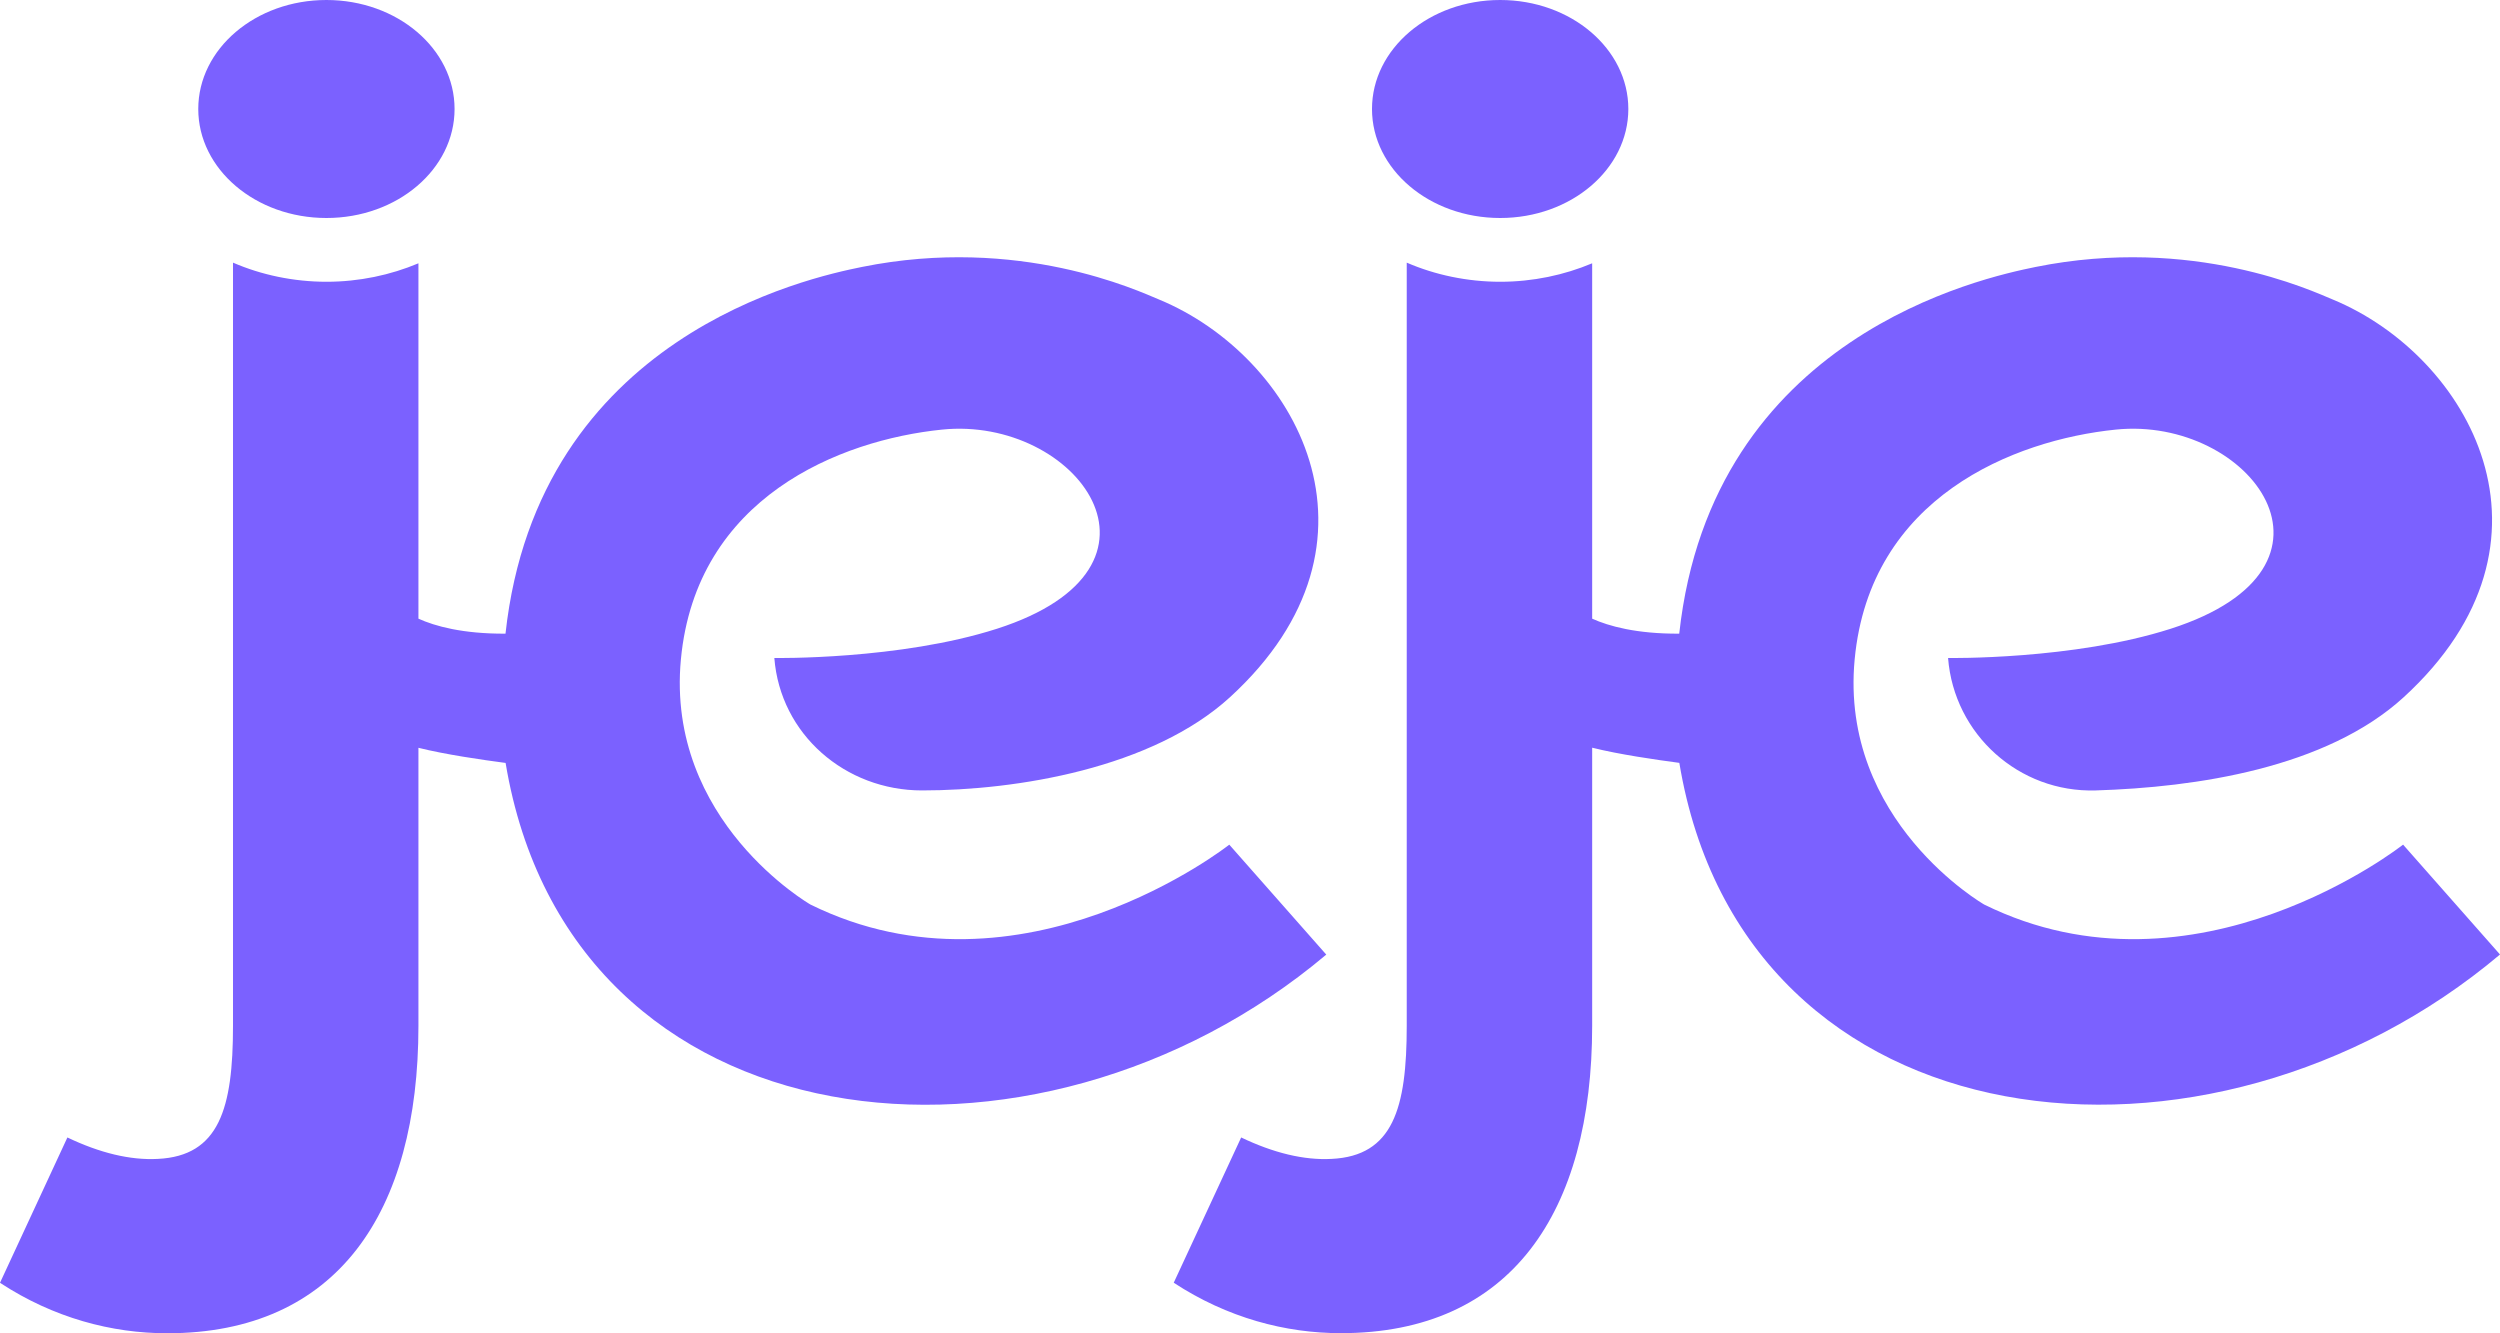 <svg width="75" height="40" viewBox="0 0 75 40" fill="none" xmlns="http://www.w3.org/2000/svg">
<g clip-path="url(#clip0_29_720)">
<path d="M36.877 25.341C36.877 25.341 30.65 30.26 24.315 27.137C24.315 27.137 19.97 24.642 20.427 19.78C20.885 14.92 25.198 13.201 28.26 12.888C32.285 12.475 35.697 17.005 29.907 18.863C26.985 19.8 23.23 19.74 23.23 19.74C23.41 22.031 25.358 23.713 27.66 23.713C30.495 23.713 34.572 23.047 36.903 20.913C42.015 16.23 38.845 10.671 34.775 8.987C34.145 8.726 30.58 7.056 25.86 8.008C24.282 8.328 16.14 10.073 15.165 19.01C13.88 19.017 13.047 18.784 12.553 18.56V7.899C11.715 8.251 10.777 8.453 9.795 8.453C8.812 8.453 7.843 8.249 6.99 7.879V30.777C6.99 33.254 6.577 34.678 4.735 34.767C3.908 34.812 2.987 34.586 2.022 34.124L0 38.484C1.61 39.54 3.357 39.998 5.013 39.998C10.117 39.998 12.553 36.372 12.553 30.775V22.434C13.367 22.637 14.457 22.794 15.168 22.888C17.105 34.551 31.082 35.975 39.788 28.638L36.877 25.338V25.341Z" fill="#7B61FF"/>
<path d="M9.793 6.54C11.916 6.54 13.637 5.076 13.637 3.27C13.637 1.464 11.916 0 9.793 0C7.669 0 5.948 1.464 5.948 3.27C5.948 5.076 7.669 6.54 9.793 6.54Z" fill="#7B61FF"/>
<path d="M72.09 25.341C72.09 25.341 65.862 30.26 59.527 27.137C59.527 27.137 55.182 24.642 55.64 19.78C56.097 14.92 60.41 13.201 63.472 12.888C67.497 12.475 70.91 17.005 65.12 18.863C62.197 19.8 58.442 19.74 58.442 19.74C58.622 22.031 60.57 23.783 62.872 23.713C65.867 23.621 69.785 23.047 72.115 20.913C77.227 16.23 74.057 10.671 69.987 8.987C69.357 8.726 65.792 7.056 61.072 8.008C59.5 8.328 51.352 10.073 50.377 19.01C49.092 19.017 48.26 18.784 47.765 18.56V7.899C46.927 8.251 45.99 8.453 45.007 8.453C44.025 8.453 43.055 8.249 42.202 7.879V30.777C42.202 33.254 41.79 34.678 39.947 34.767C39.12 34.812 38.2 34.586 37.235 34.124L35.212 38.482C36.822 39.538 38.57 39.995 40.225 39.995C45.33 39.995 47.765 36.37 47.765 30.772V22.431C48.58 22.635 49.67 22.791 50.38 22.886C52.317 34.549 66.295 35.972 75 28.635L72.09 25.336V25.341Z" fill="#7B61FF"/>
<path d="M45.005 6.54C47.128 6.54 48.85 5.076 48.85 3.27C48.85 1.464 47.128 0 45.005 0C42.881 0 41.16 1.464 41.16 3.27C41.16 5.076 42.881 6.54 45.005 6.54Z" fill="#7B61FF"/>
</g>
<defs>
<clipPath id="clip0_29_720">
<rect width="75" height="40" fill="white"/>
</clipPath>
</defs>
</svg>
